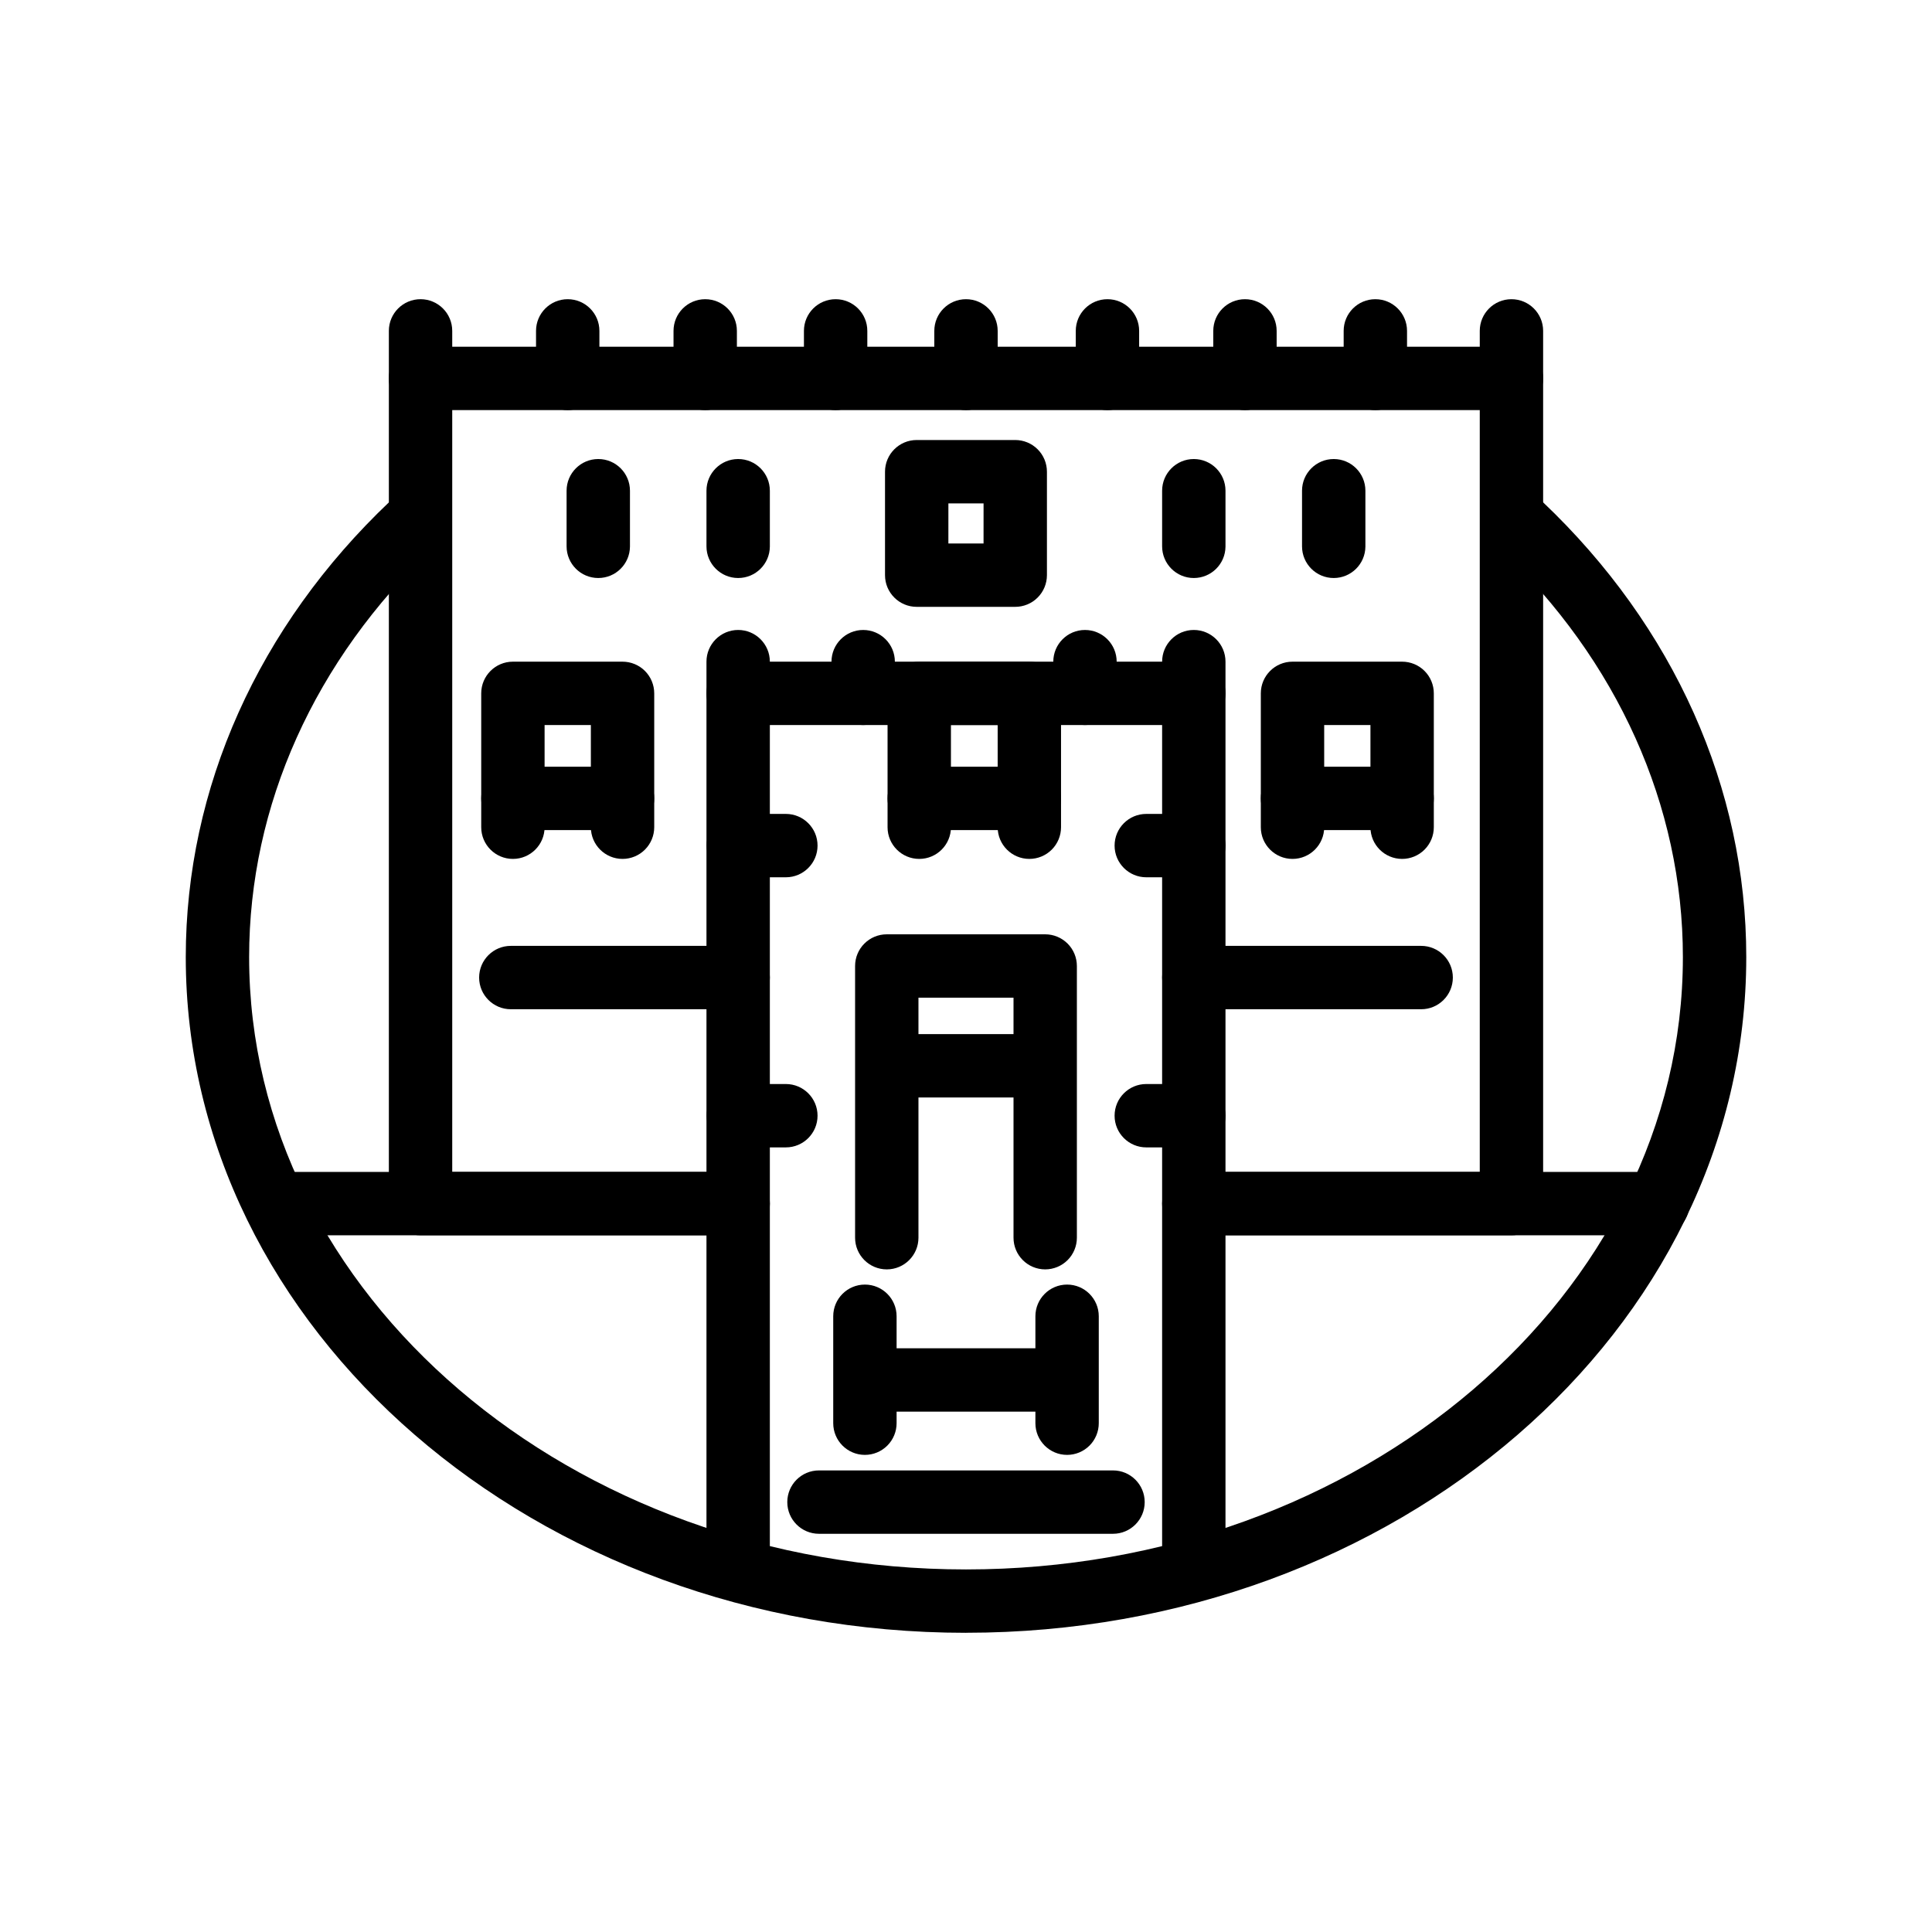 <?xml version="1.0" encoding="UTF-8"?>
<!-- Uploaded to: SVG Repo, www.svgrepo.com, Generator: SVG Repo Mixer Tools -->
<svg fill="#000000" width="800px" height="800px" version="1.1" viewBox="144 144 512 512" xmlns="http://www.w3.org/2000/svg">
 <g>
  <path d="m400 576.71c-113.99 0-206.77-80.316-206.77-179.06 0-44.84 19.23-87.703 54.074-120.75 1.594-1.645 3.789-2.562 6.074-2.551 2.289 0.016 4.473 0.961 6.047 2.621s2.402 3.887 2.293 6.172c-0.109 2.285-1.145 4.43-2.867 5.934-31.488 29.852-48.828 68.391-48.828 108.57 0 89.469 85.227 162.27 189.98 162.27s189.98-72.801 189.98-162.27c0-40.094-17.297-78.637-48.703-108.45h0.004c-3.133-3.231-3.164-8.359-0.066-11.625 3.098-3.269 8.223-3.512 11.613-0.551 34.805 33.043 53.949 75.867 53.949 120.62 0 98.914-92.785 179.06-206.77 179.06z"/>
  <path d="m339.62 568.44c-4.637 0-8.398-3.758-8.398-8.395v-240.7c0-4.637 3.762-8.398 8.398-8.398s8.398 3.762 8.398 8.398v240.7c0 2.227-0.887 4.363-2.461 5.938s-3.711 2.457-5.938 2.457z"/>
  <path d="m460.37 568.44c-4.637 0-8.395-3.758-8.395-8.395v-240.7c0-4.637 3.758-8.398 8.395-8.398 4.637 0 8.398 3.762 8.398 8.398v240.7c0 2.227-0.887 4.363-2.461 5.938-1.574 1.574-3.711 2.457-5.938 2.457z"/>
  <path d="m460.37 336.14h-120.75c-4.637 0-8.398-3.758-8.398-8.398 0-4.637 3.762-8.395 8.398-8.395h120.75c4.637 0 8.398 3.758 8.398 8.395 0 4.641-3.762 8.398-8.398 8.398z"/>
  <path d="m416.79 363.98h-29.18c-4.637 0-8.398-3.762-8.398-8.398s3.762-8.395 8.398-8.395h29.18c4.637 0 8.395 3.758 8.395 8.395s-3.758 8.398-8.395 8.398z"/>
  <path d="m416.79 371.62c-4.637 0-8.398-3.758-8.398-8.398v-27.078h-12.383v27.078c0 4.641-3.762 8.398-8.398 8.398s-8.398-3.758-8.398-8.398v-35.477c0-4.637 3.762-8.395 8.398-8.395h29.18c2.227 0 4.363 0.883 5.938 2.457 1.574 1.578 2.457 3.711 2.457 5.938v35.477c0 2.231-0.883 4.363-2.457 5.938-1.574 1.578-3.711 2.461-5.938 2.461z"/>
  <path d="m372.75 336.14c-4.637 0-8.395-3.758-8.395-8.398v-8.398 0.004c0-4.637 3.758-8.398 8.395-8.398s8.398 3.762 8.398 8.398v8.398-0.004c0 2.231-0.887 4.363-2.461 5.938-1.574 1.578-3.711 2.461-5.938 2.461z"/>
  <path d="m431.53 336.14c-4.637 0-8.395-3.758-8.395-8.398v-8.398 0.004c0-4.637 3.758-8.398 8.395-8.398 4.641 0 8.398 3.762 8.398 8.398v8.398-0.004c0 2.231-0.887 4.363-2.461 5.938-1.574 1.578-3.711 2.461-5.938 2.461z"/>
  <path d="m373.21 529.56c-4.637 0-8.395-3.762-8.395-8.398v-28.34c0-4.637 3.758-8.395 8.395-8.395 4.641 0 8.398 3.758 8.398 8.395v28.34c0 2.227-0.883 4.363-2.461 5.938-1.574 1.574-3.707 2.461-5.938 2.461z"/>
  <path d="m426.79 529.56c-4.637 0-8.398-3.762-8.398-8.398v-28.34c0-4.637 3.762-8.395 8.398-8.395 4.637 0 8.395 3.758 8.395 8.395v28.34c0 2.227-0.883 4.363-2.457 5.938-1.574 1.574-3.711 2.461-5.938 2.461z"/>
  <path d="m421.91 518.1h-43.832c-4.637 0-8.395-3.762-8.395-8.398s3.758-8.398 8.395-8.398h43.832c4.637 0 8.398 3.762 8.398 8.398s-3.762 8.398-8.398 8.398z"/>
  <path d="m438.96 550.47h-77.922c-4.641 0-8.398-3.758-8.398-8.395 0-4.641 3.758-8.398 8.398-8.398h77.922c4.637 0 8.395 3.758 8.395 8.398 0 4.637-3.758 8.395-8.395 8.395z"/>
  <path d="m420.99 480.4c-4.641 0-8.398-3.758-8.398-8.398v-63.605h-25.191v63.605c0 4.641-3.758 8.398-8.395 8.398-4.641 0-8.398-3.758-8.398-8.398v-72c0-4.641 3.758-8.398 8.398-8.398h41.984c2.227 0 4.359 0.887 5.938 2.461 1.574 1.574 2.457 3.711 2.457 5.938v72c0 2.227-0.883 4.363-2.457 5.938-1.578 1.574-3.711 2.461-5.938 2.461z"/>
  <path d="m417.71 434.84h-35.434c-4.637 0-8.398-3.758-8.398-8.395s3.762-8.398 8.398-8.398h35.434c4.637 0 8.398 3.762 8.398 8.398s-3.762 8.395-8.398 8.395z"/>
  <path d="m352.26 448.07h-12.594c-4.637 0-8.398-3.758-8.398-8.398 0-4.637 3.762-8.395 8.398-8.395h12.594c4.637 0 8.398 3.758 8.398 8.395 0 4.641-3.762 8.398-8.398 8.398z"/>
  <path d="m460.37 448.07h-12.594c-4.637 0-8.398-3.758-8.398-8.398 0-4.637 3.762-8.395 8.398-8.395h12.594c4.637 0 8.398 3.758 8.398 8.395 0 4.641-3.762 8.398-8.398 8.398z"/>
  <path d="m352.26 376.49h-12.594c-4.637 0-8.398-3.762-8.398-8.398 0-4.637 3.762-8.395 8.398-8.395h12.594c4.637 0 8.398 3.758 8.398 8.395 0 4.637-3.762 8.398-8.398 8.398z"/>
  <path d="m460.37 376.49h-12.594c-4.637 0-8.398-3.762-8.398-8.398 0-4.637 3.762-8.395 8.398-8.395h12.594c4.637 0 8.398 3.758 8.398 8.395 0 4.637-3.762 8.398-8.398 8.398z"/>
  <path d="m339.62 471.37h-120.49c-4.641 0-8.398-3.758-8.398-8.395 0-4.641 3.758-8.398 8.398-8.398h120.5-0.004c4.637 0 8.398 3.758 8.398 8.398 0 4.637-3.762 8.395-8.398 8.395z"/>
  <path d="m583.34 471.37h-122.97c-4.637 0-8.395-3.758-8.395-8.395 0-4.641 3.758-8.398 8.395-8.398h122.97c4.637 0 8.395 3.758 8.395 8.398 0 4.637-3.758 8.395-8.395 8.395z"/>
  <path d="m544.55 252.68h-289.11c-4.637 0-8.395-3.758-8.395-8.395 0-4.641 3.758-8.398 8.395-8.398h289.11c4.637 0 8.395 3.758 8.395 8.398 0 4.637-3.758 8.395-8.395 8.395z"/>
  <path d="m336.06 471.37h-80.613c-4.637 0-8.395-3.758-8.395-8.395v-231.29c0-4.637 3.758-8.395 8.395-8.395 4.641 0 8.398 3.758 8.398 8.395v222.89h72.215c4.637 0 8.395 3.758 8.395 8.398 0 4.637-3.758 8.395-8.395 8.395z"/>
  <path d="m544.55 471.37h-80.316c-4.637 0-8.398-3.758-8.398-8.395 0-4.641 3.762-8.398 8.398-8.398h71.918v-222.89c0-4.637 3.762-8.395 8.398-8.395s8.395 3.758 8.395 8.395v231.29c0 2.227-0.883 4.359-2.457 5.938-1.574 1.574-3.711 2.457-5.938 2.457z"/>
  <path d="m400 252.68c-4.641 0-8.398-3.758-8.398-8.395v-12.598c0-4.637 3.758-8.395 8.398-8.395 4.637 0 8.395 3.758 8.395 8.395v12.598c0 2.227-0.883 4.359-2.457 5.938-1.578 1.574-3.711 2.457-5.938 2.457z"/>
  <path d="m294.45 252.68c-4.637 0-8.395-3.758-8.395-8.395v-12.598c0-4.637 3.758-8.395 8.395-8.395s8.398 3.758 8.398 8.395v12.598c0 2.227-0.887 4.359-2.461 5.938-1.574 1.574-3.711 2.457-5.938 2.457z"/>
  <path d="m330.89 252.68c-4.641 0-8.398-3.758-8.398-8.395v-12.598c0-4.637 3.758-8.395 8.398-8.395 4.637 0 8.395 3.758 8.395 8.395v12.598c0 2.227-0.883 4.359-2.457 5.938-1.578 1.574-3.711 2.457-5.938 2.457z"/>
  <path d="m365.45 252.68c-4.637 0-8.398-3.758-8.398-8.395v-12.598c0-4.637 3.762-8.395 8.398-8.395 4.637 0 8.398 3.758 8.398 8.395v12.598c0 2.227-0.887 4.359-2.461 5.938-1.574 1.574-3.711 2.457-5.938 2.457z"/>
  <path d="m437.49 252.68c-4.641 0-8.398-3.758-8.398-8.395v-12.598c0-4.637 3.758-8.395 8.398-8.395 4.637 0 8.395 3.758 8.395 8.395v12.598c0 2.227-0.883 4.359-2.457 5.938-1.578 1.574-3.711 2.457-5.938 2.457z"/>
  <path d="m473.93 252.68c-4.637 0-8.398-3.758-8.398-8.395v-12.598c0-4.637 3.762-8.395 8.398-8.395 4.637 0 8.395 3.758 8.395 8.395v12.598c0 2.227-0.883 4.359-2.457 5.938-1.574 1.574-3.711 2.457-5.938 2.457z"/>
  <path d="m508.48 252.68c-4.637 0-8.395-3.758-8.395-8.395v-12.598c0-4.637 3.758-8.395 8.395-8.395s8.398 3.758 8.398 8.395v12.598c0 2.227-0.887 4.359-2.461 5.938-1.574 1.574-3.711 2.457-5.938 2.457z"/>
  <path d="m308.98 363.98h-29.051c-4.641 0-8.398-3.762-8.398-8.398s3.758-8.395 8.398-8.395h29.055-0.004c4.637 0 8.398 3.758 8.398 8.395s-3.762 8.398-8.398 8.398z"/>
  <path d="m308.98 371.62c-4.637 0-8.395-3.758-8.395-8.398v-27.078h-12.262v27.078c0 4.641-3.758 8.398-8.395 8.398-4.641 0-8.398-3.758-8.398-8.398v-35.477c0-4.637 3.758-8.395 8.398-8.395h29.055-0.004c2.227 0 4.363 0.883 5.938 2.457 1.574 1.578 2.461 3.711 2.461 5.938v35.477c0 2.231-0.887 4.363-2.461 5.938-1.574 1.578-3.711 2.461-5.938 2.461z"/>
  <path d="m515.58 363.98h-29.055c-4.637 0-8.395-3.762-8.395-8.398s3.758-8.395 8.395-8.395h29.055c4.637 0 8.395 3.758 8.395 8.395s-3.758 8.398-8.395 8.398z"/>
  <path d="m515.58 371.62c-4.637 0-8.398-3.758-8.398-8.398v-27.078h-12.258v27.078c0 4.641-3.762 8.398-8.398 8.398-4.637 0-8.395-3.758-8.395-8.398v-35.477c0-4.637 3.758-8.395 8.395-8.395h29.055c2.227 0 4.363 0.883 5.938 2.457 1.574 1.578 2.457 3.711 2.457 5.938v35.477c0 2.231-0.883 4.363-2.457 5.938-1.574 1.578-3.711 2.461-5.938 2.461z"/>
  <path d="m339.62 411.46h-60.246c-4.637 0-8.398-3.762-8.398-8.398s3.762-8.395 8.398-8.395h60.246c4.637 0 8.398 3.758 8.398 8.395s-3.762 8.398-8.398 8.398z"/>
  <path d="m520.62 411.46h-60.246c-4.637 0-8.395-3.762-8.395-8.398s3.758-8.395 8.395-8.395h60.246c4.641 0 8.398 3.758 8.398 8.395s-3.758 8.398-8.398 8.398z"/>
  <path d="m413.05 304.82h-26.113c-4.637 0-8.398-3.758-8.398-8.398v-27.414c0-4.637 3.762-8.398 8.398-8.398h26.113c2.227 0 4.363 0.887 5.938 2.461 1.574 1.574 2.461 3.711 2.461 5.938v27.414c0 2.231-0.887 4.363-2.461 5.938-1.574 1.578-3.711 2.461-5.938 2.461zm-17.719-16.793h9.32l0.004-10.621h-9.32z"/>
  <path d="m302.55 297.18c-4.641 0-8.398-3.758-8.398-8.398v-14.734c0-4.637 3.758-8.398 8.398-8.398 4.637 0 8.395 3.762 8.395 8.398v14.82c-0.047 4.606-3.793 8.312-8.395 8.312z"/>
  <path d="m339.62 297.18c-4.637 0-8.398-3.758-8.398-8.398v-14.734c0-4.637 3.762-8.398 8.398-8.398s8.398 3.762 8.398 8.398v14.82c-0.047 4.606-3.793 8.312-8.398 8.312z"/>
  <path d="m460.37 297.18c-4.637 0-8.395-3.758-8.395-8.398v-14.734c0-4.637 3.758-8.398 8.395-8.398 4.637 0 8.398 3.762 8.398 8.398v14.82c-0.047 4.606-3.793 8.312-8.398 8.312z"/>
  <path d="m497.45 297.18c-4.641 0-8.398-3.758-8.398-8.398v-14.734c0-4.637 3.758-8.398 8.398-8.398 4.637 0 8.395 3.762 8.395 8.398v14.82c-0.047 4.606-3.793 8.312-8.395 8.312z"/>
 </g>
</svg>